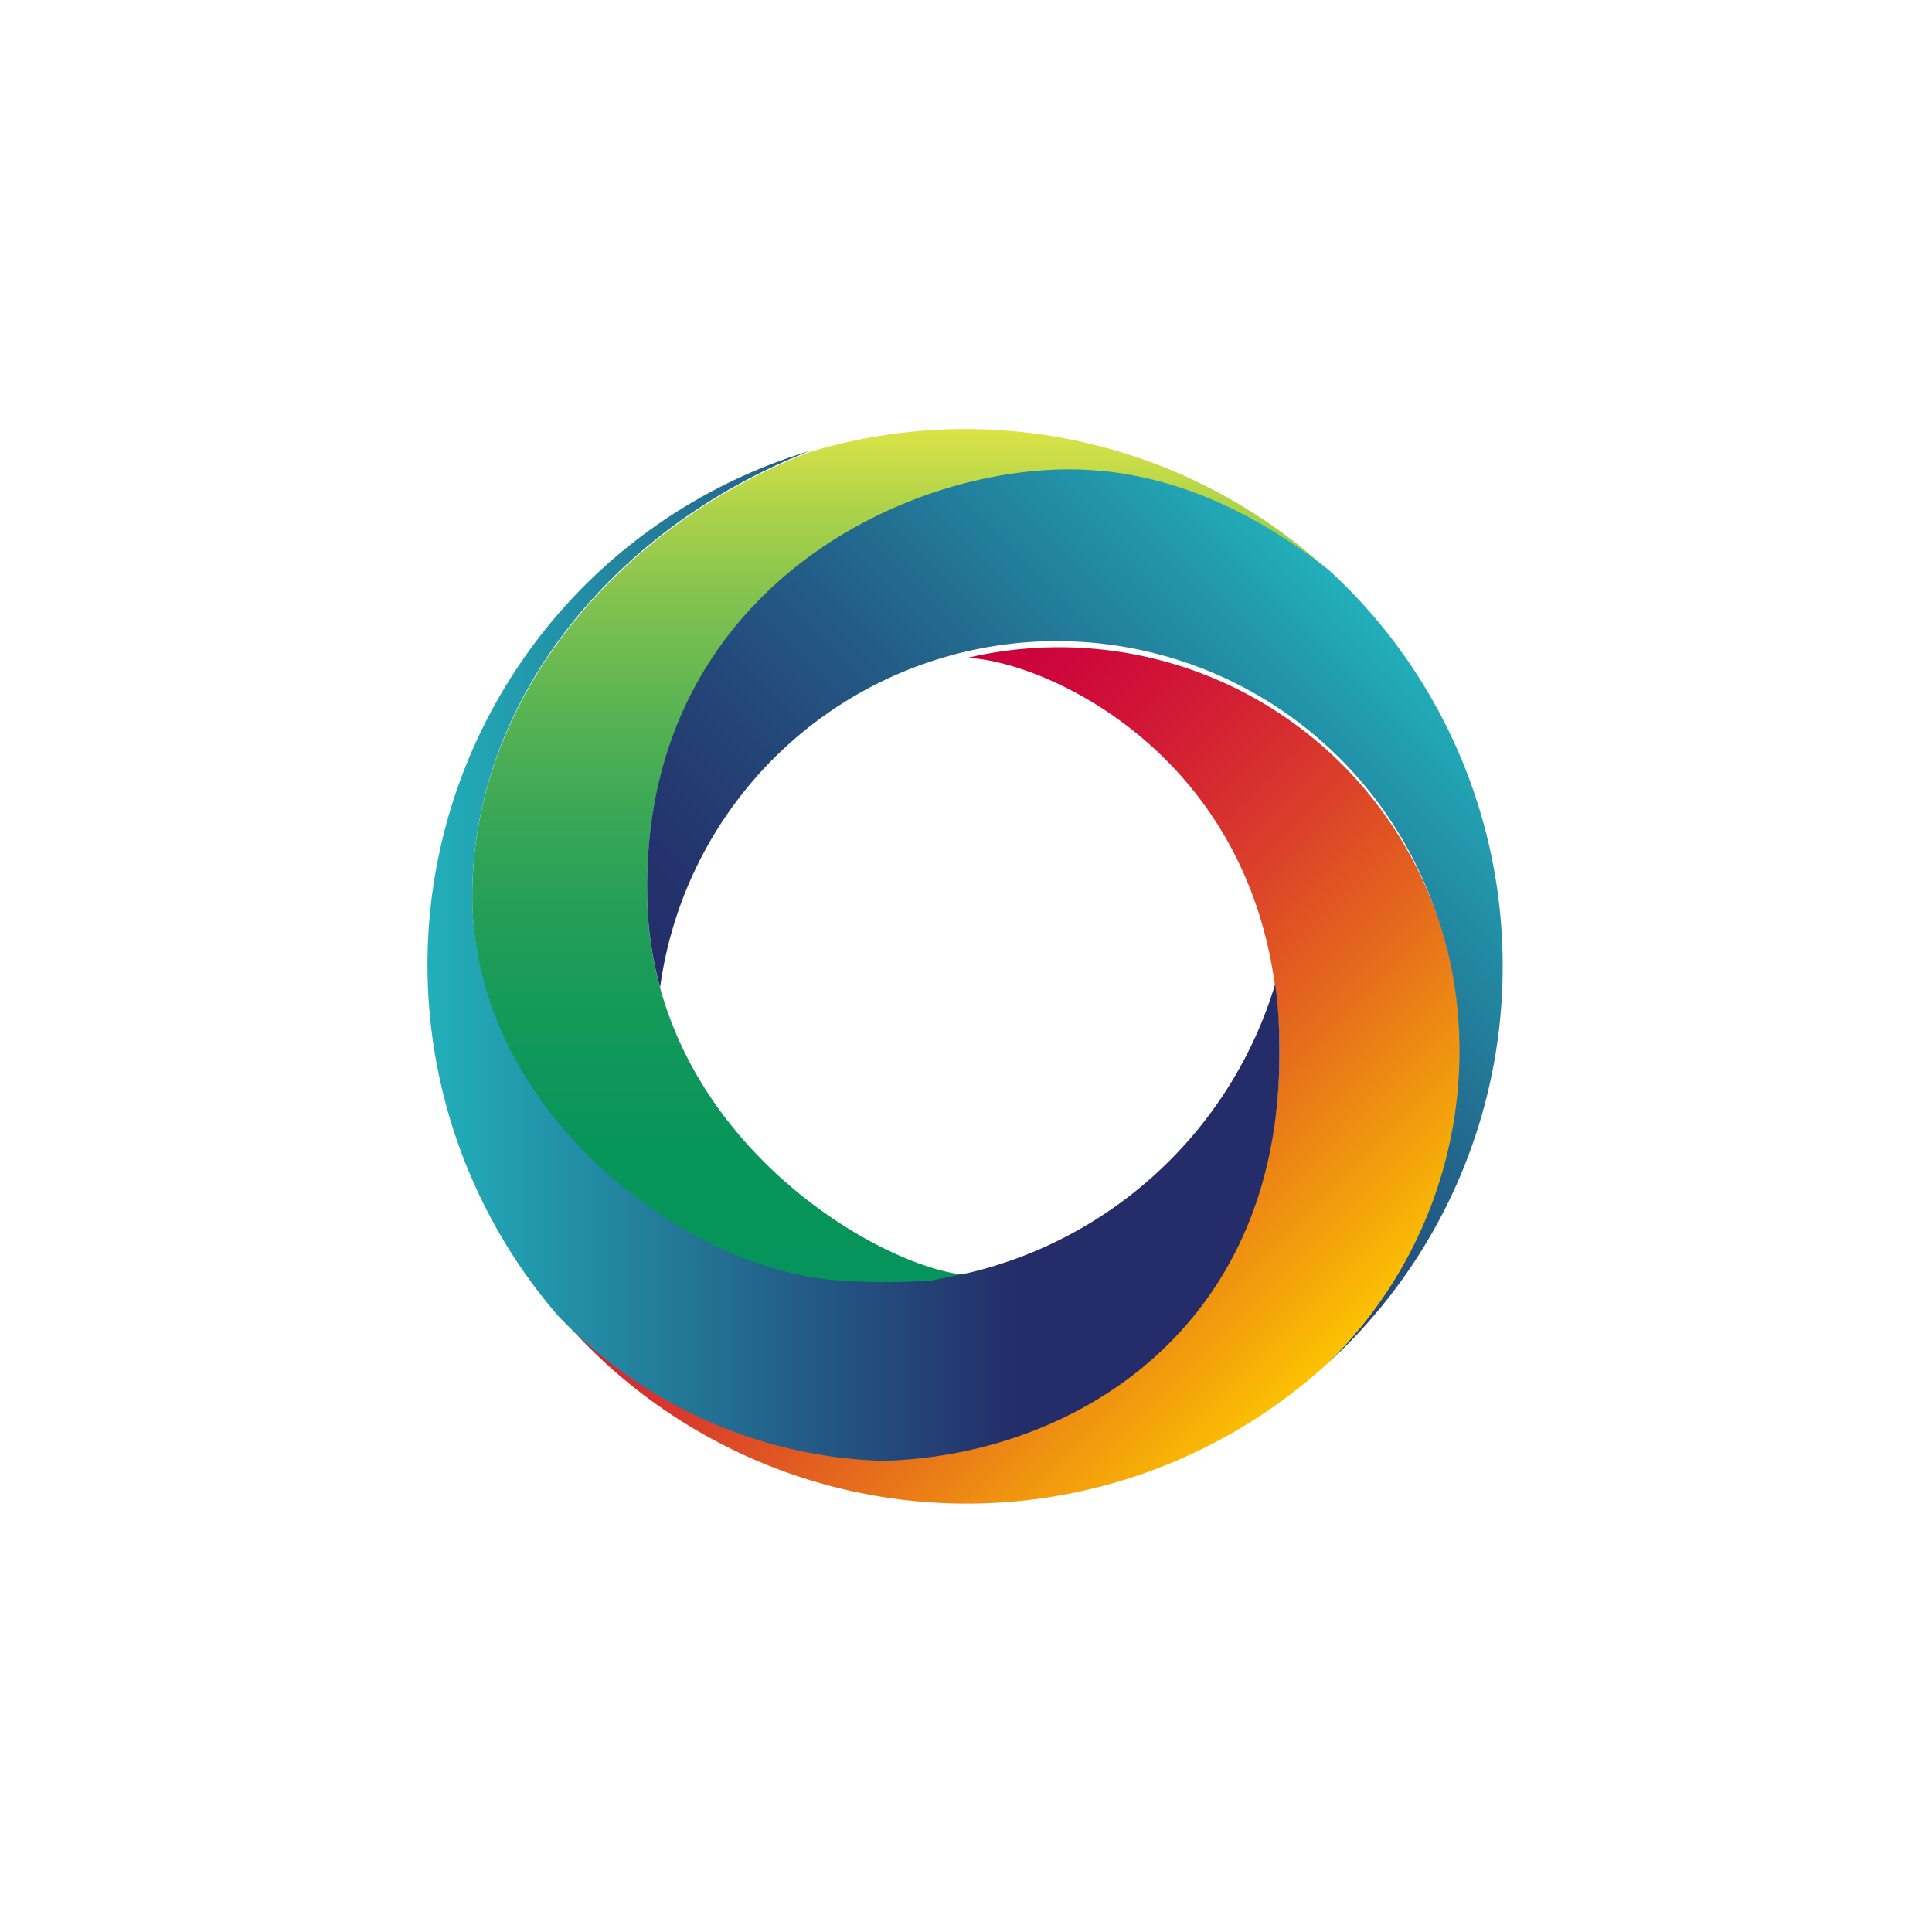 <svg xmlns="http://www.w3.org/2000/svg" width="18" height="18"><path fill="url(#a)" d="M12.38 5.32a4.2 4.2 0 0 0-2.21-.93c-1.62-.1-4.21 1.08-4.14 4 .06 2.23 2.2 3.44 2.99 3.49 0 0-.37.12-1.2.07-1.43-.1-3.42-1.57-3.42-3.6 0-1.83 1.34-3.44 3.15-4.14a5 5 0 0 1 4.83 1.11"/><path fill="url(#b)" d="M14 9a5 5 0 0 1-1.65 3.72 4.06 4.06 0 0 0 1.18-3.6 3.73 3.73 0 0 0-7.38.08 3.4 3.4 0 0 1-.12-.82c-.07-2.93 2.52-4.11 4.14-4 .92.06 1.67.51 2.21.93A5 5 0 0 1 14 8.99z"/><path fill="url(#c)" d="M12.36 12.71a4.98 4.98 0 0 1-7.16-.47 4.36 4.36 0 0 0 3.02 1.35c1.74-.04 3.7-1.2 3.7-3.78 0-2.71-2.18-3.66-2.91-3.68a3.73 3.73 0 0 1 4.53 2.98 4.06 4.06 0 0 1-1.18 3.6"/><path fill="url(#d)" d="M11.92 9.82c0 2.6-1.96 3.75-3.7 3.79a4.36 4.36 0 0 1-3.02-1.35A5 5 0 0 1 7.55 4.2c-1.81.7-3.14 2.3-3.15 4.13 0 2.04 2 3.51 3.42 3.6a6 6 0 0 0 .86 0l.34-.07a3.93 3.93 0 0 0 2.86-2.69c.03.2.04.42.04.64z"/><defs><linearGradient id="a" x1="8.39" x2="8.39" y1="11.96" y2="4" gradientUnits="userSpaceOnUse"><stop stop-color="#05945B"/><stop offset=".17" stop-color="#08955B"/><stop offset=".31" stop-color="#13995A"/><stop offset=".44" stop-color="#249F58"/><stop offset=".56" stop-color="#3CA856"/><stop offset=".68" stop-color="#5CB452"/><stop offset=".8" stop-color="#82C24F"/><stop offset=".91" stop-color="#AFD34A"/><stop offset="1" stop-color="#DBE346"/></linearGradient><linearGradient id="b" x1="7.91" x2="12.98" y1="10.96" y2="5.9" gradientUnits="userSpaceOnUse"><stop stop-color="#242D69"/><stop offset=".14" stop-color="#24346D"/><stop offset=".34" stop-color="#244779"/><stop offset=".57" stop-color="#23658C"/><stop offset=".83" stop-color="#2290A7"/><stop offset="1" stop-color="#22AFBA"/></linearGradient><linearGradient id="c" x1="12.11" x2="7.14" y1="12.96" y2="8" gradientUnits="userSpaceOnUse"><stop stop-color="#FBC202"/><stop offset=".11" stop-color="#F4A40B"/><stop offset=".34" stop-color="#E56A1D"/><stop offset=".55" stop-color="#DA3C2B"/><stop offset=".74" stop-color="#D21B35"/><stop offset=".9" stop-color="#CD073B"/><stop offset="1" stop-color="#CB003D"/></linearGradient><linearGradient id="d" x1="4" x2="11.92" y1="8.91" y2="8.91" gradientUnits="userSpaceOnUse"><stop stop-color="#22AFBA"/><stop offset=".69" stop-color="#242D69"/></linearGradient></defs></svg>